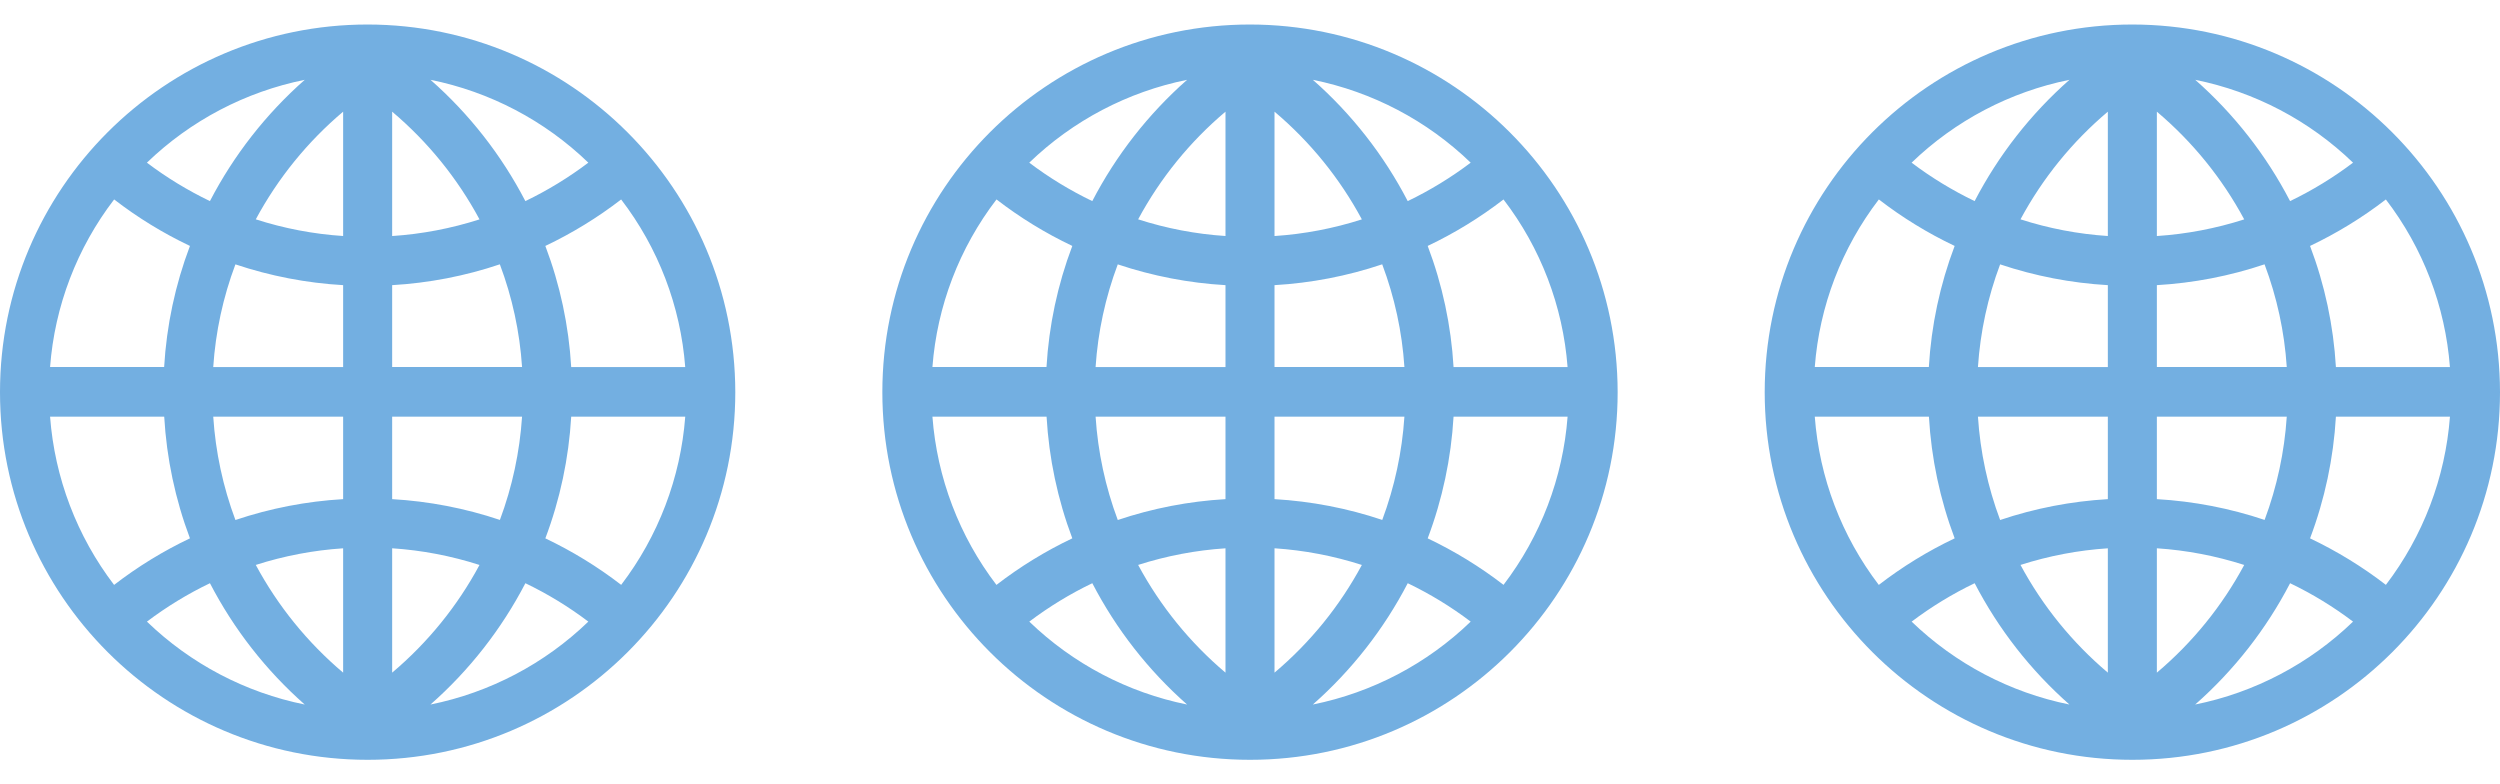 <?xml version="1.0" encoding="utf-8"?>
<!-- Generator: Adobe Illustrator 16.0.4, SVG Export Plug-In . SVG Version: 6.00 Build 0)  -->
<!DOCTYPE svg PUBLIC "-//W3C//DTD SVG 1.1//EN" "http://www.w3.org/Graphics/SVG/1.1/DTD/svg11.dtd">
<svg version="1.1" id="Ebene_1" xmlns="http://www.w3.org/2000/svg" xmlns:xlink="http://www.w3.org/1999/xlink" x="0px" y="0px"
	 width="102px" height="32px" viewBox="15 155.25 102 32" enable-background="new 15 155.25 102 32" xml:space="preserve">
<path fill="#73AFE1" d="M38.305,170.225c-0.099-1.691-0.455-3.357-1.055-4.941c1.096-0.521,2.133-1.156,3.093-1.896
	c1.517,1.978,2.425,4.354,2.614,6.838H38.305z M37.25,177.215c0.601-1.592,0.956-3.266,1.055-4.965h4.653
	c-0.189,2.492-1.098,4.876-2.614,6.862C39.383,178.372,38.346,177.736,37.25,177.215 M36.434,179.044
	c0.907,0.436,1.769,0.961,2.57,1.568c-1.78,1.719-4.016,2.893-6.441,3.383c1.586-1.396,2.899-3.075,3.873-4.95 M23.566,179.045
	c0.973,1.875,2.283,3.553,3.867,4.95c-2.424-0.491-4.658-1.665-6.438-3.383C21.798,180.006,22.659,179.48,23.566,179.045
	 M21.7,172.25c0.097,1.698,0.451,3.372,1.05,4.964c-1.096,0.521-2.134,1.158-3.095,1.9c-1.517-1.987-2.424-4.372-2.612-6.864H21.7z
	 M22.75,165.284c-0.6,1.584-0.954,3.25-1.053,4.94h-4.654c0.189-2.484,1.098-4.859,2.614-6.837
	C20.617,164.128,21.654,164.764,22.75,165.284 M23.565,163.455c-0.907-0.437-1.769-0.961-2.571-1.568
	c1.781-1.718,4.016-2.891,6.44-3.381C25.851,159.902,24.539,161.58,23.565,163.455 M32.564,158.506
	c2.425,0.489,4.66,1.662,6.44,3.381c-0.802,0.606-1.663,1.132-2.569,1.568C35.462,161.58,34.149,159.901,32.564,158.506 M31,164.88
	v-5.074c1.454,1.228,2.664,2.718,3.564,4.395C33.408,164.572,32.211,164.8,31,164.88 M31,170.225v-3.341
	c1.496-0.087,2.974-0.372,4.394-0.85c0.506,1.345,0.812,2.757,0.906,4.19H31z M31,175.615v-3.365h5.3
	c-0.095,1.441-0.399,2.86-0.904,4.213C33.975,175.986,32.496,175.701,31,175.615 M31,182.694v-5.074
	c1.211,0.08,2.408,0.309,3.564,0.68C33.664,179.977,32.454,181.467,31,182.694 M29,177.621v5.073
	c-1.454-1.228-2.663-2.719-3.564-4.395C26.592,177.929,27.789,177.7,29,177.621 M29,172.25v3.365
	c-1.496,0.087-2.974,0.373-4.395,0.851c-0.506-1.354-0.811-2.774-0.905-4.216H29z M29,166.884v3.341h-5.3
	c0.095-1.434,0.4-2.845,0.905-4.189C26.026,166.512,27.504,166.798,29,166.884 M29,159.806v5.073
	c-1.211-0.079-2.408-0.308-3.564-0.68C26.337,162.523,27.546,161.033,29,159.806 M30,156.25c-8.284,0-15,6.716-15,15s6.716,15,15,15
	s15-6.716,15-15C44.99,162.97,38.28,156.26,30,156.25"/>
<path fill="#73AFE1" d="M74.305,170.225c-0.099-1.691-0.455-3.357-1.055-4.941c1.096-0.521,2.133-1.156,3.093-1.896
	c1.517,1.978,2.425,4.354,2.614,6.838H74.305z M73.25,177.215c0.601-1.592,0.956-3.266,1.055-4.965h4.653
	c-0.189,2.492-1.098,4.876-2.614,6.862C75.383,178.372,74.346,177.736,73.25,177.215 M72.434,179.044
	c0.907,0.436,1.769,0.961,2.57,1.568c-1.78,1.719-4.016,2.893-6.441,3.383c1.586-1.396,2.899-3.075,3.873-4.95 M59.566,179.045
	c0.973,1.875,2.283,3.553,3.867,4.95c-2.424-0.491-4.658-1.665-6.438-3.383C57.798,180.006,58.659,179.48,59.566,179.045
	 M57.7,172.25c0.097,1.698,0.451,3.372,1.05,4.964c-1.096,0.521-2.134,1.158-3.095,1.9c-1.517-1.987-2.424-4.372-2.612-6.864H57.7z
	 M58.75,165.284c-0.6,1.584-0.954,3.25-1.053,4.94h-4.654c0.189-2.484,1.098-4.859,2.614-6.837
	C56.617,164.128,57.654,164.764,58.75,165.284 M59.565,163.455c-0.907-0.437-1.769-0.961-2.571-1.568
	c1.781-1.718,4.016-2.891,6.44-3.381C61.851,159.902,60.539,161.58,59.565,163.455 M68.564,158.506
	c2.425,0.489,4.66,1.662,6.44,3.381c-0.802,0.606-1.663,1.132-2.569,1.568C71.462,161.58,70.149,159.901,68.564,158.506 M67,164.88
	v-5.074c1.454,1.228,2.664,2.718,3.564,4.395C69.408,164.572,68.211,164.8,67,164.88 M67,170.225v-3.341
	c1.496-0.087,2.974-0.372,4.394-0.85c0.506,1.345,0.812,2.757,0.906,4.19H67z M67,175.615v-3.365h5.3
	c-0.095,1.441-0.399,2.86-0.904,4.213C69.975,175.986,68.496,175.701,67,175.615 M67,182.694v-5.074
	c1.211,0.08,2.408,0.309,3.564,0.68C69.664,179.977,68.454,181.467,67,182.694 M65,177.621v5.073
	c-1.454-1.228-2.663-2.719-3.564-4.395C62.592,177.929,63.789,177.7,65,177.621 M65,172.25v3.365
	c-1.496,0.087-2.974,0.373-4.395,0.851c-0.506-1.354-0.811-2.774-0.905-4.216H65z M65,166.884v3.341h-5.3
	c0.095-1.434,0.4-2.845,0.905-4.189C62.026,166.512,63.504,166.798,65,166.884 M65,159.806v5.073
	c-1.211-0.079-2.408-0.308-3.564-0.68C62.337,162.523,63.546,161.033,65,159.806 M66,156.25c-8.284,0-15,6.716-15,15s6.716,15,15,15
	s15-6.716,15-15C80.99,162.97,74.28,156.26,66,156.25"/>
<path fill="#73AFE1" d="M110.305,170.225c-0.099-1.691-0.455-3.357-1.055-4.941c1.096-0.521,2.133-1.156,3.093-1.896
	c1.517,1.978,2.425,4.354,2.614,6.838H110.305z M109.25,177.215c0.601-1.592,0.956-3.266,1.055-4.965h4.653
	c-0.189,2.492-1.098,4.876-2.614,6.862C111.383,178.372,110.346,177.736,109.25,177.215 M108.434,179.044
	c0.907,0.436,1.769,0.961,2.57,1.568c-1.78,1.719-4.016,2.893-6.441,3.383c1.586-1.396,2.899-3.075,3.873-4.95 M95.566,179.045
	c0.973,1.875,2.283,3.553,3.867,4.95c-2.424-0.491-4.658-1.665-6.438-3.383C93.798,180.006,94.659,179.48,95.566,179.045
	 M93.7,172.25c0.097,1.698,0.451,3.372,1.05,4.964c-1.096,0.521-2.134,1.158-3.095,1.9c-1.517-1.987-2.424-4.372-2.612-6.864H93.7z
	 M94.75,165.284c-0.6,1.584-0.954,3.25-1.053,4.94h-4.654c0.189-2.484,1.098-4.859,2.614-6.837
	C92.617,164.128,93.654,164.764,94.75,165.284 M95.565,163.455c-0.907-0.437-1.769-0.961-2.571-1.568
	c1.781-1.718,4.016-2.891,6.44-3.381C97.851,159.902,96.539,161.58,95.565,163.455 M104.564,158.506
	c2.425,0.489,4.66,1.662,6.44,3.381c-0.802,0.606-1.663,1.132-2.569,1.568C107.462,161.58,106.149,159.901,104.564,158.506
	 M103,164.88v-5.074c1.454,1.228,2.664,2.718,3.564,4.395C105.408,164.572,104.211,164.8,103,164.88 M103,170.225v-3.341
	c1.496-0.087,2.974-0.372,4.394-0.85c0.506,1.345,0.812,2.757,0.906,4.19H103z M103,175.615v-3.365h5.3
	c-0.095,1.441-0.399,2.86-0.904,4.213C105.975,175.986,104.496,175.701,103,175.615 M103,182.694v-5.074
	c1.211,0.08,2.408,0.309,3.564,0.68C105.664,179.977,104.454,181.467,103,182.694 M101,177.621v5.073
	c-1.454-1.228-2.663-2.719-3.564-4.395C98.592,177.929,99.789,177.7,101,177.621 M101,172.25v3.365
	c-1.496,0.087-2.974,0.373-4.395,0.851c-0.506-1.354-0.811-2.774-0.905-4.216H101z M101,166.884v3.341h-5.3
	c0.095-1.434,0.4-2.845,0.905-4.189C98.026,166.512,99.504,166.798,101,166.884 M101,159.806v5.073
	c-1.211-0.079-2.408-0.308-3.564-0.68C98.337,162.523,99.546,161.033,101,159.806 M102,156.25c-8.284,0-15,6.716-15,15
	s6.716,15,15,15s15-6.716,15-15C116.99,162.97,110.28,156.26,102,156.25"/>
</svg>
